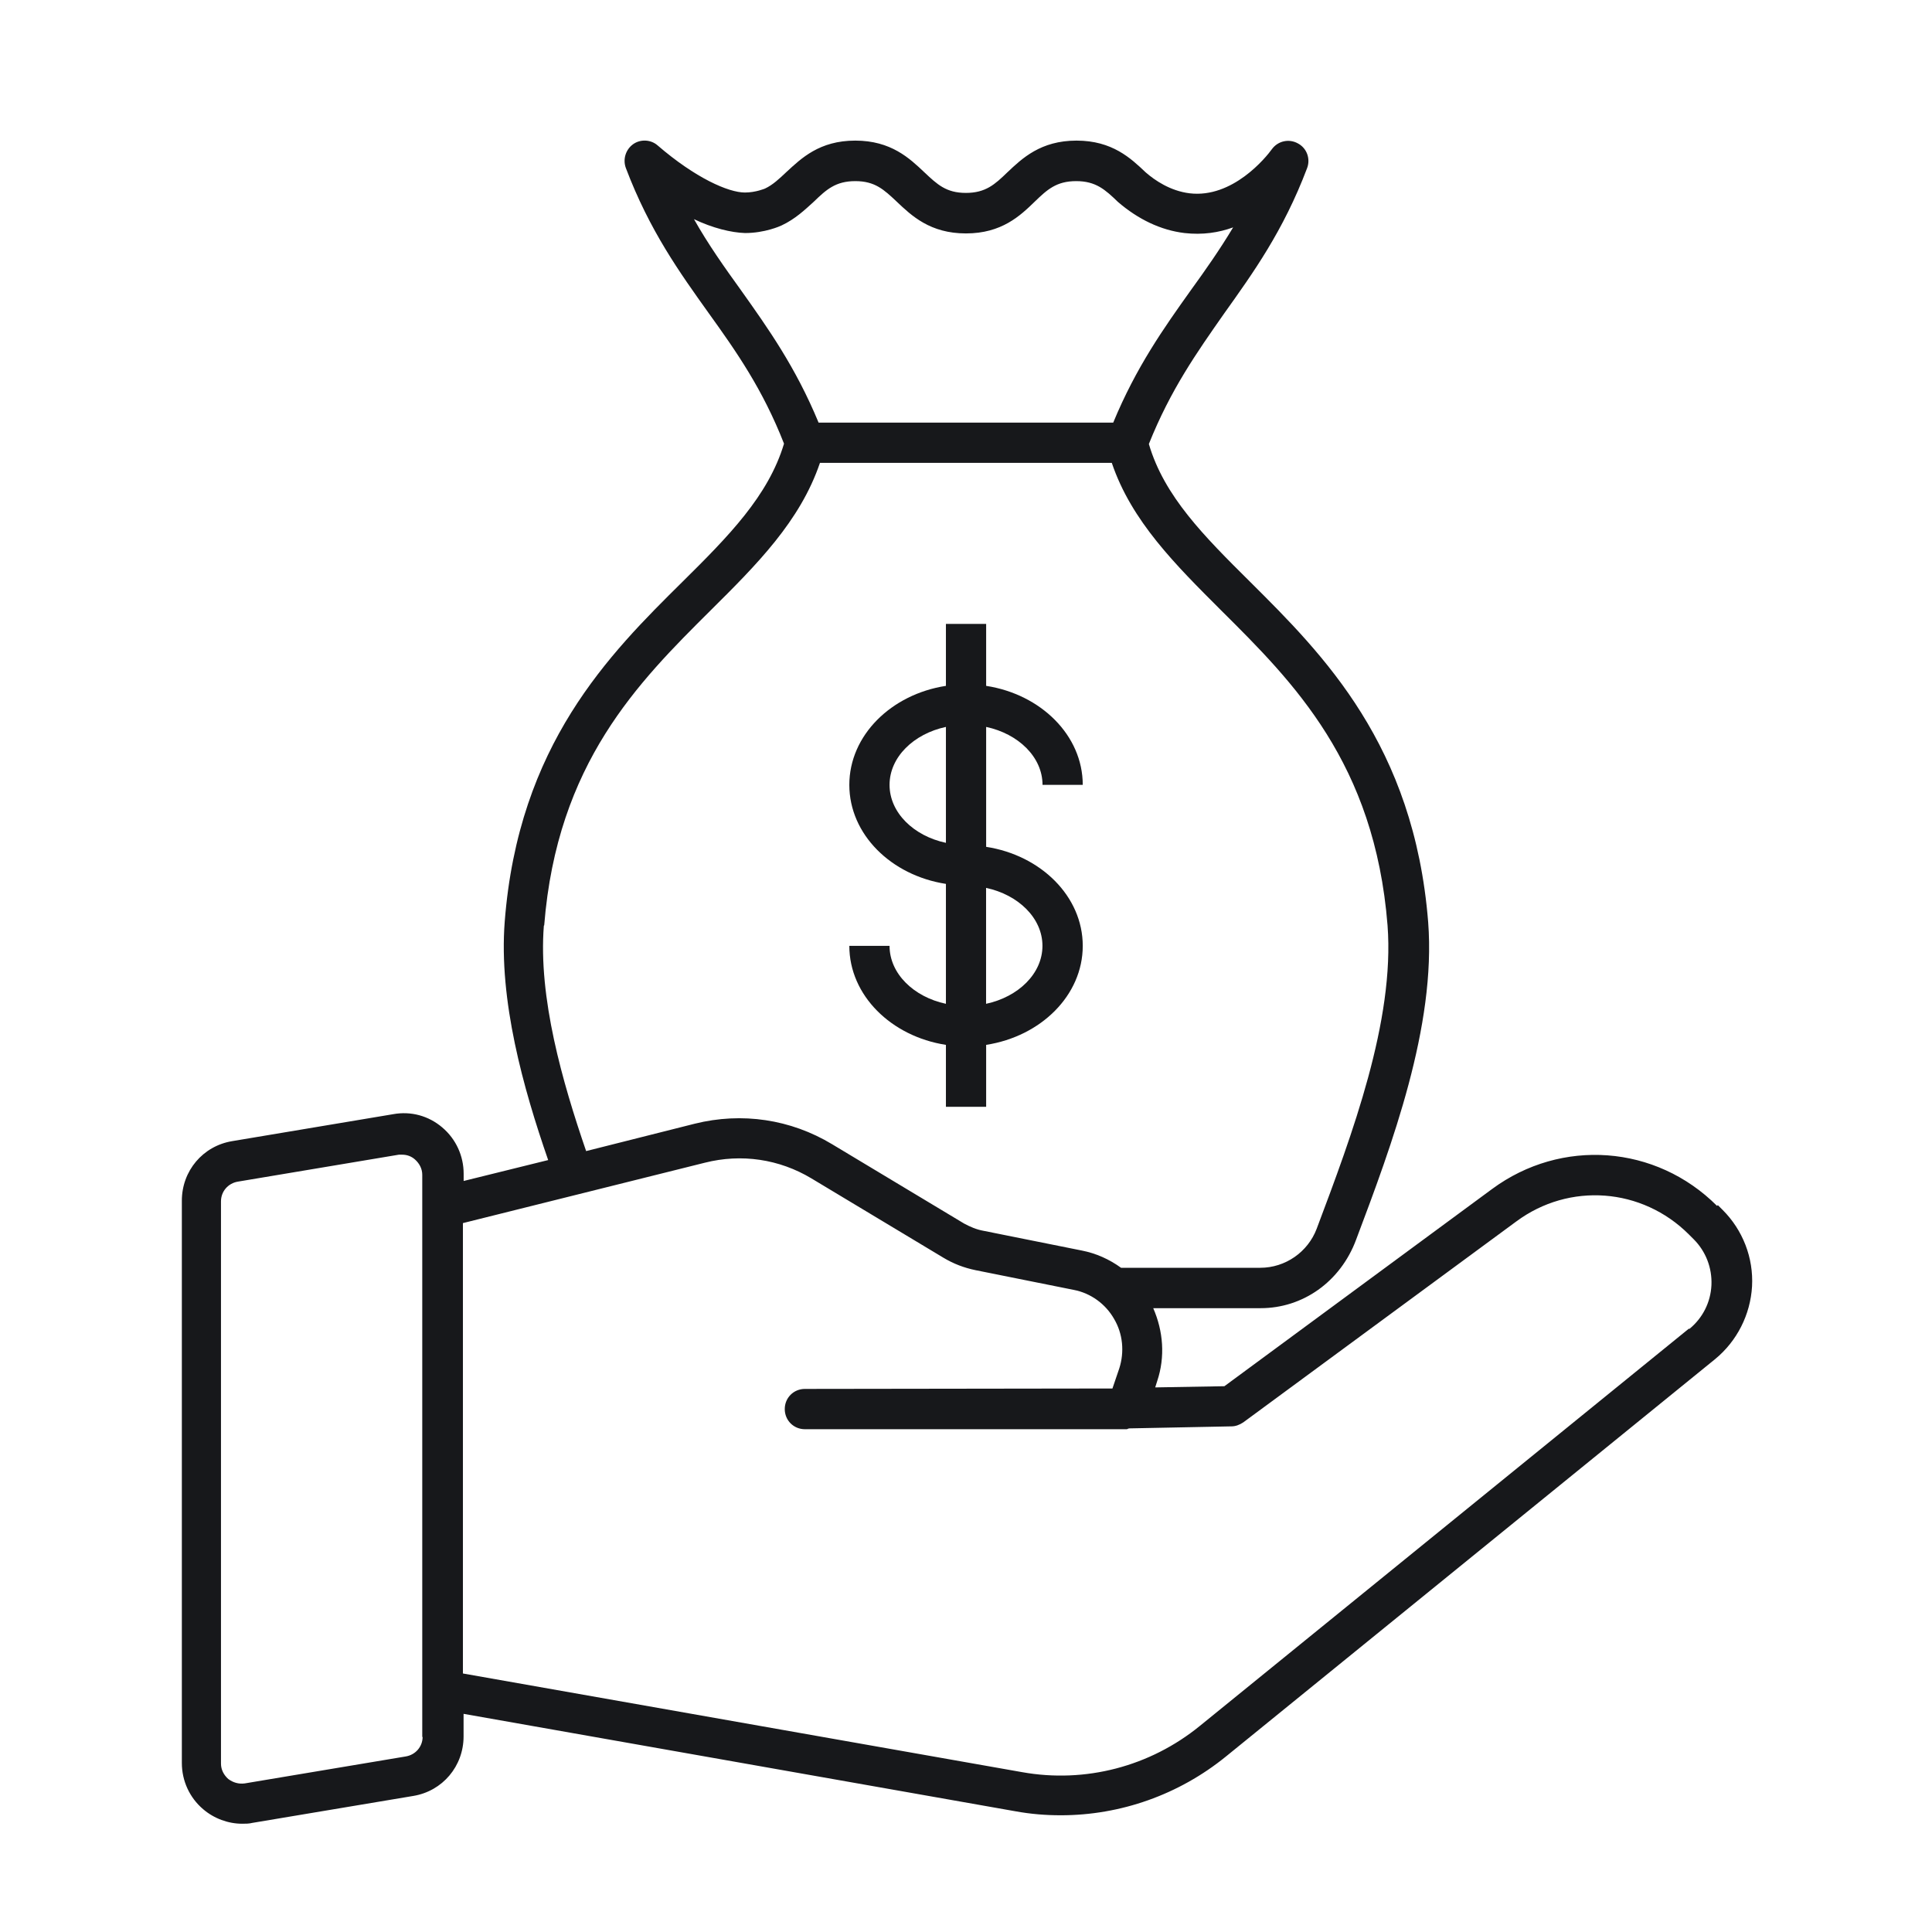 <?xml version="1.0" encoding="UTF-8"?>
<svg width="100pt" height="100pt" version="1.1" viewBox="0 0 100 100" xmlns="http://www.w3.org/2000/svg">
 <path d="m46.043 48.957h-2.082c0 2.562 2.168 4.688 5 5.125v3.207h2.082v-3.207c2.832-0.438 5-2.562 5-5.125s-2.168-4.688-5-5.125v-6.207c1.668 0.355 2.918 1.562 2.918 3h2.082c0-2.562-2.168-4.688-5-5.125v-3.207h-2.082v3.207c-2.832 0.438-5 2.562-5 5.125s2.168 4.688 5 5.125v6.207c-1.668-0.355-2.918-1.562-2.918-3zm7.914 0c0 1.438-1.25 2.644-2.918 3v-6c1.668 0.355 2.918 1.562 2.918 3zm-7.914-8.332c0-1.438 1.25-2.644 2.918-3v6c-1.668-0.355-2.918-1.562-2.918-3z" fill="#17181b"/>
 <path d="m88.875 62.418c-3.168-3.168-8.062-3.519-11.645-0.875l-13.855 10.207-3.582 0.062 0.105-0.332c0.418-1.25 0.312-2.582-0.207-3.769h5.562c2.168 0 4.125-1.355 4.938-3.543 1.855-4.918 4.144-11.043 3.731-16.438-0.73-9.168-5.438-13.855-9.207-17.605-2.394-2.375-4.457-4.438-5.25-7.144 1.125-2.812 2.481-4.731 3.894-6.75 1.5-2.106 3.062-4.269 4.293-7.519 0.188-0.48 0-1.043-0.48-1.293-0.457-0.25-1.02-0.125-1.332 0.293-0.312 0.438-2.043 2.562-4.269 2.293-1-0.125-1.793-0.668-2.269-1.082-0.77-0.73-1.73-1.645-3.582-1.645-1.855 0-2.812 0.918-3.582 1.645-0.645 0.625-1.125 1.062-2.144 1.062-1.02 0-1.48-0.438-2.144-1.062-0.77-0.73-1.73-1.645-3.582-1.645-1.855 0-2.793 0.918-3.562 1.625-0.375 0.355-0.707 0.668-1.105 0.855 0 0-0.48 0.207-1.043 0.207-0.855 0-2.562-0.75-4.519-2.438-0.355-0.312-0.895-0.332-1.27-0.062-0.375 0.27-0.543 0.77-0.375 1.23 1.23 3.25 2.793 5.418 4.293 7.519 1.438 2 2.793 3.938 3.894 6.75-0.812 2.707-2.875 4.793-5.25 7.144-3.793 3.75-8.5 8.438-9.207 17.605-0.312 4.062 0.957 8.605 2.25 12.332l-4.375 1.082v-0.375c0-0.918-0.395-1.793-1.105-2.394-0.707-0.605-1.625-0.855-2.543-0.688l-8.332 1.395c-1.52 0.25-2.606 1.543-2.606 3.082v29.105c0 0.918 0.395 1.793 1.105 2.394 0.562 0.48 1.293 0.75 2.019 0.75 0.168 0 0.355 0 0.52-0.043l8.332-1.395c1.52-0.25 2.606-1.543 2.606-3.082v-1.168l28.562 5.043c0.793 0.145 1.562 0.207 2.356 0.207 3.082 0 6.106-1.062 8.543-3.043l25.312-20.562c1.145-0.938 1.832-2.312 1.918-3.769 0.082-1.48-0.48-2.918-1.52-3.957l-0.25-0.25zm-52.98-51.086c1 0.48 1.957 0.707 2.668 0.73 1.02 0 1.812-0.355 1.895-0.395 0.707-0.332 1.207-0.812 1.668-1.23 0.645-0.625 1.125-1.062 2.144-1.062s1.48 0.438 2.144 1.062c0.77 0.73 1.73 1.645 3.582 1.645 1.855 0 2.812-0.918 3.562-1.645 0.645-0.625 1.125-1.062 2.144-1.062s1.5 0.438 2.168 1.082c1.043 0.895 2.207 1.457 3.438 1.605 0.938 0.105 1.77-0.02 2.519-0.293-0.688 1.145-1.418 2.188-2.188 3.25-1.395 1.957-2.832 3.981-4.019 6.856h-15.25c-1.188-2.875-2.625-4.894-4.019-6.856-0.855-1.188-1.688-2.356-2.438-3.688zm-7.727 36.562c0.668-8.395 4.875-12.582 8.605-16.293 2.394-2.375 4.644-4.625 5.668-7.644h15.105c1.02 3.019 3.293 5.269 5.668 7.644 3.731 3.707 7.938 7.894 8.605 16.293 0.375 4.938-1.832 10.832-3.668 15.707-0.457 1.207-1.625 2.019-2.918 2.019h-7.207c-0.605-0.438-1.293-0.75-2.043-0.895l-5.082-1.02c-0.355-0.062-0.688-0.207-1-0.375l-6.832-4.106c-2.144-1.293-4.668-1.668-7.106-1.062l-5.625 1.418c-1.23-3.582-2.481-7.938-2.188-11.668zm-6.293 42c0 0.52-0.375 0.938-0.875 1.02l-8.332 1.395c-0.312 0.043-0.605-0.043-0.855-0.23-0.23-0.207-0.375-0.48-0.375-0.793v-29.105c0-0.52 0.375-0.938 0.875-1.02l8.332-1.395h0.168c0.25 0 0.48 0.082 0.668 0.25 0.23 0.207 0.375 0.48 0.375 0.793v29.105zm65.543-21.125-25.312 20.562c-2.582 2.106-5.938 2.981-9.207 2.394l-28.938-5.106v-23.312l12.52-3.125c1.895-0.48 3.856-0.188 5.519 0.812l6.832 4.106c0.52 0.312 1.062 0.52 1.668 0.645l5.082 1.02c0.875 0.168 1.645 0.73 2.082 1.5 0.457 0.77 0.543 1.707 0.27 2.562l-0.355 1.043h-1.355l-14.562 0.02c-0.582 0-1.043 0.457-1.043 1.043 0 0.582 0.457 1.043 1.043 1.043h16.668s0.082-0.043 0.125-0.043l5.293-0.105c0.207 0 0.418-0.082 0.605-0.207l14.125-10.395c2.75-2.043 6.519-1.75 8.938 0.668l0.25 0.25c0.625 0.625 0.957 1.48 0.918 2.375-0.043 0.895-0.457 1.707-1.145 2.269z" fill="#17181b"/>
</svg>
